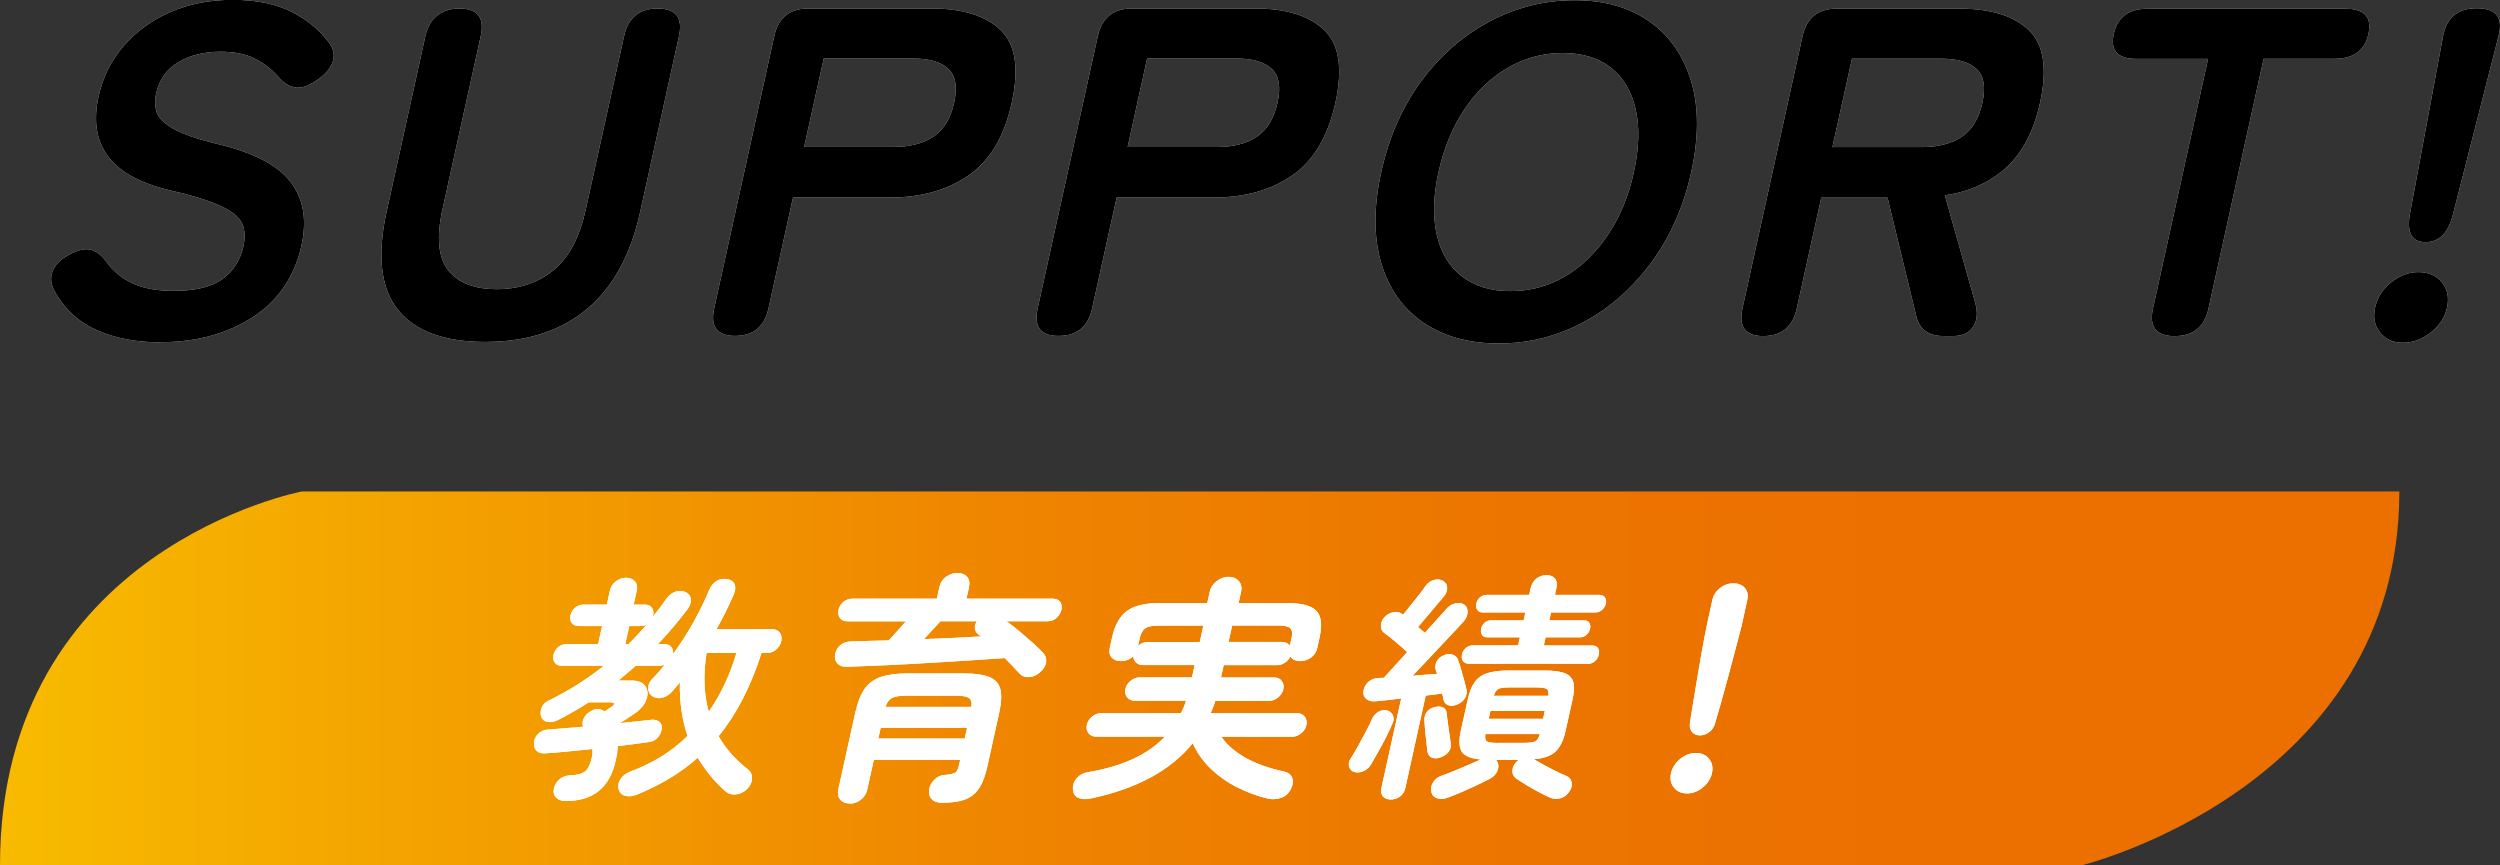 <?xml version="1.0" encoding="UTF-8"?><svg id="_レイヤー_2" xmlns="http://www.w3.org/2000/svg" xmlns:xlink="http://www.w3.org/1999/xlink" viewBox="0 0 307.97 106.61"><rect x="0" y="0" width="307.97" height="106.61" fill="#333333" stroke="none"/><defs><style>.cls-1{fill:#fff;}.cls-2{fill:url(#_新規グラデーションスウォッチ_6);}</style><linearGradient id="_新規グラデーションスウォッチ_6" x1="0" y1="83.58" x2="295.57" y2="83.58" gradientUnits="userSpaceOnUse"><stop offset="0" stop-color="#f8bb00"/><stop offset=".19" stop-color="#f3a000"/><stop offset=".42" stop-color="#ef8500"/><stop offset=".63" stop-color="#ec7500"/><stop offset=".79" stop-color="#ec7000"/></linearGradient></defs><g id="content"><g><path class="cls-2" d="M0,106.61c0-39.04,37.2-46.07,37.2-46.07H295.57c0,36.5-39.18,46.07-39.18,46.07H0Z"/><g><g><path class="cls-1" d="M19.71,42.17c-2.88,0-5.45-.49-7.72-1.47-2.27-.98-4.05-2.62-5.32-4.93-.46-.92-.49-1.78-.1-2.56,.39-.79,1.1-1.43,2.15-1.93,1.01-.54,1.86-.7,2.56-.49,.69,.21,1.32,.72,1.88,1.53,.8,1.11,1.87,1.98,3.19,2.59,1.32,.62,2.99,.92,5.01,.92,2.72,0,4.74-.49,6.07-1.47,1.32-.98,2.17-2.31,2.55-4,.24-1.08,.2-2-.12-2.77-.32-.77-1.17-1.49-2.55-2.16-1.39-.67-3.6-1.36-6.63-2.05-3.58-.88-6.05-2.29-7.44-4.21-1.38-1.92-1.75-4.36-1.09-7.32,.52-2.34,1.55-4.41,3.09-6.19,1.54-1.79,3.46-3.18,5.76-4.18,2.3-1,4.85-1.5,7.65-1.5,2.91,0,5.35,.5,7.31,1.5,1.96,1,3.5,2.29,4.63,3.86,.56,.81,.67,1.61,.34,2.42-.33,.81-1,1.54-2,2.19-1.01,.69-1.88,.96-2.63,.81-.74-.15-1.42-.59-2.04-1.33-.78-.88-1.72-1.61-2.84-2.19-1.12-.58-2.53-.87-4.24-.87-2.02,0-3.76,.43-5.21,1.29-1.45,.86-2.37,2.16-2.75,3.89-.17,.77-.15,1.51,.06,2.22,.21,.71,.88,1.39,2,2.05,1.12,.65,2.93,1.29,5.44,1.9,4.43,1.04,7.45,2.59,9.06,4.67,1.6,2.08,2.05,4.69,1.36,7.84-.85,3.84-2.85,6.79-6,8.84-3.16,2.05-6.95,3.08-11.38,3.08Z"/><path class="cls-1" d="M59.77,42.12c-5.09,0-8.68-1.34-10.78-4-2.09-2.67-2.55-6.67-1.37-12.01l4.78-21.66c.25-1.11,.73-1.96,1.46-2.54,.73-.58,1.64-.86,2.73-.86,2.25,0,3.13,1.13,2.63,3.4l-4.71,21.32c-.76,3.46-.53,5.96,.7,7.52,1.23,1.56,3.23,2.33,5.98,2.33,2.76,0,5.09-.78,6.99-2.33s3.23-4.06,3.99-7.52l4.71-21.32c.5-2.27,1.88-3.4,4.13-3.4,2.25,0,3.13,1.13,2.63,3.4l-4.78,21.66c-1.18,5.34-3.38,9.34-6.62,12.01-3.23,2.67-7.39,4-12.48,4Z"/><path class="cls-1" d="M90.55,41.38c-2.21,0-3.07-1.13-2.57-3.4l7.4-33.53c.5-2.27,1.9-3.4,4.19-3.4h15.21c3.81,0,6.63,.89,8.48,2.65,1.84,1.77,2.3,4.74,1.38,8.93-.92,4.19-2.7,7.18-5.34,8.99-2.63,1.81-5.85,2.71-9.66,2.71h-11.95s-3.02,13.65-3.02,13.65c-.5,2.27-1.88,3.4-4.13,3.4Zm8.52-23.28h11.02c1.98,0,3.61-.42,4.89-1.26,1.27-.84,2.13-2.25,2.56-4.21,.42-1.92,.19-3.3-.72-4.15-.9-.84-2.34-1.27-4.33-1.27h-11.02s-2.41,10.89-2.41,10.89Z"/><path class="cls-1" d="M130.4,41.38c-2.22,0-3.07-1.13-2.57-3.4l7.41-33.53c.5-2.27,1.9-3.4,4.19-3.4h15.22c3.81,0,6.63,.89,8.48,2.65,1.84,1.77,2.3,4.75,1.38,8.93-.92,4.19-2.7,7.18-5.34,8.99-2.63,1.81-5.85,2.71-9.66,2.71h-11.95s-3.02,13.65-3.02,13.65c-.5,2.27-1.88,3.4-4.13,3.4Zm8.52-23.27h11.02c1.98,0,3.61-.42,4.88-1.27,1.27-.84,2.13-2.25,2.56-4.21,.42-1.92,.19-3.3-.72-4.15-.9-.84-2.34-1.27-4.33-1.27h-11.02s-2.4,10.89-2.4,10.89Z"/><path class="cls-1" d="M184.62,42.31c-3.69,0-6.8-.87-9.31-2.59-2.51-1.73-4.24-4.18-5.17-7.35-.93-3.17-.93-6.89,.01-11.15,.95-4.3,2.59-8.04,4.92-11.2,2.33-3.17,5.14-5.63,8.42-7.37C186.78,.9,190.27,.03,193.96,.03c3.69,0,6.77,.88,9.24,2.62,2.47,1.75,4.18,4.21,5.13,7.38,.95,3.17,.95,6.9,0,11.2-.94,4.26-2.59,7.98-4.94,11.15-2.35,3.17-5.15,5.62-8.39,7.34-3.24,1.73-6.7,2.59-10.4,2.59Zm1.42-6.45c2.45,0,4.7-.6,6.75-1.81,2.05-1.21,3.82-2.92,5.3-5.13,1.48-2.21,2.54-4.77,3.18-7.69,.65-2.96,.73-5.54,.23-7.75-.5-2.21-1.52-3.92-3.04-5.13-1.52-1.21-3.51-1.81-5.95-1.82-2.41,0-4.66,.61-6.75,1.81-2.1,1.21-3.88,2.92-5.36,5.13-1.48,2.21-2.54,4.79-3.2,7.75-.64,2.92-.71,5.48-.21,7.69,.5,2.21,1.53,3.92,3.09,5.13,1.56,1.21,3.54,1.82,5.95,1.82Z"/><path class="cls-1" d="M217.22,41.4c-2.21,0-3.07-1.13-2.57-3.4l7.4-33.53c.5-2.27,1.9-3.4,4.19-3.4h15.21c3.81,0,6.63,.89,8.48,2.65,1.84,1.77,2.3,4.74,1.38,8.93-.78,3.54-2.19,6.21-4.22,8.04-2.04,1.82-4.54,2.95-7.51,3.37l3.76,13.31c.32,1.19,.22,2.16-.29,2.91-.51,.75-1.34,1.12-2.46,1.12h-1.11c-1.94,0-3.09-.86-3.45-2.59l-3.51-14.46h-8.16s-3.02,13.65-3.02,13.65c-.5,2.27-1.88,3.4-4.13,3.4Zm8.52-23.28h11.02c1.98,0,3.61-.42,4.89-1.26,1.27-.84,2.13-2.25,2.56-4.21,.42-1.92,.19-3.3-.72-4.15-.9-.84-2.34-1.27-4.33-1.27h-11.02s-2.41,10.89-2.41,10.89Z"/><path class="cls-1" d="M267.91,41.41c-2.29,0-3.19-1.13-2.69-3.4l6.79-30.76h-8.86c-2.29,0-3.21-1.02-2.76-3.06,.46-2.07,1.83-3.11,4.13-3.11h24.43c2.33,0,3.27,1.04,2.81,3.11-.45,2.04-1.84,3.05-4.17,3.05h-8.74s-6.79,30.76-6.79,30.76c-.5,2.27-1.88,3.4-4.13,3.4Z"/><path class="cls-1" d="M296,42.22c-1.21,0-2.14-.42-2.81-1.27-.67-.84-.87-1.86-.61-3.05,.27-1.23,.93-2.27,1.97-3.11,1.04-.84,2.16-1.27,3.37-1.27,1.24,0,2.21,.42,2.9,1.27,.69,.85,.9,1.88,.62,3.11-.26,1.19-.92,2.21-1.99,3.05-1.06,.84-2.21,1.27-3.46,1.27Zm2.79-12.39c-1.67,0-2.31-1.13-1.93-3.4l4.09-21.95c.43-2.3,1.81-3.46,4.15-3.46,2.41,0,3.3,1.15,2.68,3.46l-5.61,21.95c-.58,2.27-1.7,3.4-3.37,3.4Z"/></g><g><path d="M19.71,42.17c-2.88,0-5.45-.49-7.72-1.47-2.27-.98-4.05-2.62-5.32-4.93-.46-.92-.49-1.78-.1-2.56,.39-.79,1.1-1.43,2.15-1.93,1.01-.54,1.86-.7,2.56-.49,.69,.21,1.32,.72,1.88,1.53,.8,1.11,1.87,1.98,3.19,2.59,1.32,.62,2.99,.92,5.01,.92,2.72,0,4.74-.49,6.07-1.47,1.32-.98,2.17-2.31,2.55-4,.24-1.08,.2-2-.12-2.77-.32-.77-1.17-1.49-2.55-2.16-1.39-.67-3.6-1.36-6.63-2.05-3.58-.88-6.05-2.29-7.44-4.21-1.38-1.92-1.75-4.36-1.09-7.32,.52-2.34,1.55-4.41,3.09-6.19,1.54-1.79,3.46-3.18,5.76-4.18,2.3-1,4.85-1.5,7.65-1.5,2.91,0,5.35,.5,7.31,1.5,1.96,1,3.5,2.29,4.63,3.86,.56,.81,.67,1.61,.34,2.42-.33,.81-1,1.54-2,2.19-1.01,.69-1.88,.96-2.63,.81-.74-.15-1.42-.59-2.04-1.33-.78-.88-1.72-1.61-2.84-2.19-1.12-.58-2.53-.87-4.24-.87-2.02,0-3.76,.43-5.21,1.29-1.45,.86-2.37,2.16-2.75,3.89-.17,.77-.15,1.51,.06,2.22,.21,.71,.88,1.39,2,2.05,1.12,.65,2.93,1.29,5.44,1.9,4.43,1.04,7.45,2.59,9.06,4.67,1.6,2.08,2.05,4.69,1.36,7.84-.85,3.84-2.85,6.79-6,8.84-3.16,2.05-6.95,3.08-11.38,3.08Z"/><path d="M59.77,42.12c-5.09,0-8.68-1.34-10.78-4-2.09-2.67-2.55-6.67-1.37-12.01l4.78-21.66c.25-1.11,.73-1.96,1.46-2.54,.73-.58,1.64-.86,2.73-.86,2.25,0,3.13,1.13,2.63,3.4l-4.71,21.32c-.76,3.46-.53,5.96,.7,7.52,1.23,1.56,3.23,2.33,5.98,2.33,2.76,0,5.09-.78,6.99-2.33s3.23-4.06,3.99-7.52l4.71-21.32c.5-2.27,1.88-3.4,4.13-3.4,2.25,0,3.13,1.13,2.63,3.4l-4.78,21.66c-1.18,5.34-3.38,9.34-6.62,12.01-3.23,2.67-7.39,4-12.48,4Z"/><path d="M90.55,41.38c-2.21,0-3.07-1.13-2.57-3.4l7.4-33.53c.5-2.27,1.9-3.4,4.19-3.4h15.21c3.81,0,6.63,.89,8.48,2.65,1.84,1.77,2.3,4.74,1.38,8.93-.92,4.19-2.7,7.18-5.34,8.99-2.63,1.81-5.85,2.71-9.66,2.71h-11.95s-3.02,13.65-3.02,13.65c-.5,2.27-1.88,3.4-4.13,3.4Zm8.52-23.28h11.02c1.98,0,3.61-.42,4.89-1.26,1.27-.84,2.13-2.25,2.56-4.21,.42-1.92,.19-3.3-.72-4.15-.9-.84-2.34-1.27-4.33-1.27h-11.02s-2.41,10.89-2.41,10.89Z"/><path d="M130.4,41.38c-2.22,0-3.07-1.13-2.57-3.4l7.41-33.53c.5-2.27,1.9-3.4,4.19-3.4h15.22c3.81,0,6.63,.89,8.48,2.65,1.84,1.77,2.3,4.75,1.38,8.93-.92,4.19-2.7,7.18-5.34,8.99-2.63,1.81-5.85,2.71-9.66,2.71h-11.95s-3.02,13.65-3.02,13.65c-.5,2.27-1.88,3.4-4.13,3.4Zm8.52-23.27h11.02c1.98,0,3.61-.42,4.88-1.27,1.27-.84,2.13-2.25,2.56-4.21,.42-1.92,.19-3.3-.72-4.15-.9-.84-2.34-1.27-4.33-1.27h-11.02s-2.4,10.89-2.4,10.89Z"/><path d="M184.62,42.31c-3.69,0-6.8-.87-9.31-2.59-2.51-1.73-4.24-4.18-5.17-7.35-.93-3.17-.93-6.89,.01-11.15,.95-4.3,2.59-8.04,4.92-11.2,2.33-3.17,5.14-5.63,8.42-7.37C186.78,.9,190.27,.03,193.96,.03c3.69,0,6.77,.88,9.24,2.62,2.47,1.75,4.18,4.21,5.13,7.38,.95,3.17,.95,6.9,0,11.2-.94,4.26-2.59,7.98-4.94,11.15-2.35,3.17-5.15,5.62-8.39,7.34-3.24,1.73-6.7,2.59-10.4,2.59Zm1.42-6.45c2.45,0,4.7-.6,6.75-1.81,2.05-1.21,3.82-2.92,5.3-5.13,1.48-2.21,2.54-4.77,3.18-7.69,.65-2.96,.73-5.54,.23-7.75-.5-2.21-1.52-3.92-3.04-5.13-1.52-1.21-3.51-1.81-5.95-1.82-2.41,0-4.66,.61-6.75,1.81-2.1,1.21-3.88,2.92-5.36,5.13-1.48,2.21-2.54,4.79-3.2,7.75-.64,2.92-.71,5.48-.21,7.69,.5,2.21,1.53,3.92,3.09,5.13,1.56,1.21,3.54,1.82,5.95,1.82Z"/><path d="M217.22,41.4c-2.21,0-3.07-1.13-2.57-3.4l7.4-33.53c.5-2.27,1.9-3.4,4.19-3.4h15.21c3.81,0,6.63,.89,8.48,2.65,1.84,1.77,2.3,4.74,1.38,8.93-.78,3.54-2.19,6.21-4.22,8.04-2.04,1.82-4.54,2.95-7.51,3.37l3.76,13.31c.32,1.19,.22,2.16-.29,2.91-.51,.75-1.34,1.12-2.46,1.12h-1.11c-1.94,0-3.09-.86-3.45-2.59l-3.51-14.46h-8.16s-3.02,13.65-3.02,13.65c-.5,2.27-1.88,3.4-4.13,3.4Zm8.52-23.28h11.02c1.98,0,3.61-.42,4.89-1.26,1.27-.84,2.13-2.25,2.56-4.21,.42-1.92,.19-3.3-.72-4.15-.9-.84-2.34-1.27-4.33-1.27h-11.02s-2.41,10.89-2.41,10.89Z"/><path d="M267.91,41.41c-2.29,0-3.19-1.13-2.69-3.4l6.79-30.76h-8.86c-2.29,0-3.21-1.02-2.76-3.06,.46-2.07,1.83-3.11,4.13-3.11h24.43c2.33,0,3.27,1.04,2.81,3.11-.45,2.04-1.84,3.05-4.17,3.05h-8.74s-6.79,30.76-6.79,30.76c-.5,2.27-1.88,3.4-4.13,3.4Z"/><path d="M296,42.22c-1.21,0-2.14-.42-2.81-1.27-.67-.84-.87-1.86-.61-3.05,.27-1.23,.93-2.27,1.97-3.11,1.04-.84,2.16-1.27,3.37-1.27,1.24,0,2.21,.42,2.9,1.27,.69,.85,.9,1.88,.62,3.11-.26,1.19-.92,2.21-1.99,3.05-1.06,.84-2.21,1.27-3.46,1.27Zm2.79-12.39c-1.67,0-2.31-1.13-1.93-3.4l4.09-21.95c.43-2.3,1.81-3.46,4.15-3.46,2.41,0,3.3,1.15,2.68,3.46l-5.61,21.95c-.58,2.27-1.7,3.4-3.37,3.4Z"/></g></g><g><g><path class="cls-1" d="M69.64,98.68c-.43,0-.8-.13-1.1-.4-.3-.26-.4-.64-.31-1.13,.1-.45,.33-.83,.68-1.14,.35-.31,.81-.48,1.37-.5,.88-.04,1.49-.21,1.83-.51,.34-.3,.61-.86,.79-1.68,.08-.35,.11-.7,.08-1.05-1.11,.12-2.18,.22-3.2,.32-1.02,.1-1.89,.17-2.61,.21-.48,.04-.85-.07-1.1-.34s-.34-.62-.28-1.07c.05-.39,.23-.74,.56-1.04,.32-.3,.72-.46,1.2-.48,.54-.04,1.19-.09,1.93-.15s1.53-.13,2.36-.2c-.13-.31-.11-.65,.06-1,.17-.35,.41-.62,.73-.82,.65-.45,1.27-.47,1.85-.06,.18-.12,.35-.23,.5-.34,.15-.11,.25-.17,.29-.19,.25-.16,.38-.29,.37-.41s-.16-.18-.48-.18h-2.64c-.6,.39-1.22,.77-1.85,1.13-.63,.36-1.27,.71-1.92,1.04-.42,.22-.84,.3-1.24,.25-.4-.05-.68-.26-.84-.63-.12-.33-.11-.7,.04-1.1,.15-.4,.43-.7,.85-.89,1.24-.61,2.43-1.27,3.57-1.99,1.14-.72,2.22-1.49,3.25-2.31h-5.13c-.43,0-.74-.13-.92-.4s-.23-.58-.15-.95,.27-.68,.56-.94,.66-.38,1.09-.38h3.85l.49-2.23h-2.88c-.4,0-.68-.13-.86-.38-.18-.25-.23-.57-.15-.94,.08-.37,.27-.68,.56-.94,.29-.25,.64-.38,1.03-.38h2.88l.37-1.67c.11-.51,.36-.91,.75-1.2,.39-.29,.81-.44,1.27-.44s.81,.15,1.07,.44c.26,.29,.34,.69,.22,1.2l-.37,1.67h1.36c.42,0,.71,.13,.89,.38,.18,.25,.23,.57,.15,.94l-.04,.18c.57-.7,1.13-1.45,1.68-2.23,.34-.47,.74-.77,1.19-.89,.45-.13,.87-.08,1.26,.13,.35,.2,.54,.48,.56,.87,.02,.38-.12,.79-.43,1.21-.56,.72-1.13,1.45-1.74,2.17-.6,.72-1.24,1.42-1.9,2.11h.77c.41,0,.71,.12,.9,.37,.18,.24,.25,.53,.19,.86,.9-1.23,1.74-2.53,2.51-3.91,.77-1.38,1.43-2.72,1.97-4.03,.24-.53,.55-.9,.96-1.11,.4-.21,.83-.27,1.28-.18,.44,.08,.73,.28,.87,.62,.14,.33,.11,.74-.09,1.23-.32,.74-.66,1.48-1.02,2.2-.36,.72-.73,1.43-1.12,2.11h6.82c.45,0,.78,.14,.99,.43s.26,.63,.17,1.04c-.09,.41-.3,.76-.63,1.04-.33,.28-.72,.42-1.18,.42h-.62c-1.33,4.16-3.1,7.58-5.29,10.25,.88,1.54,2.09,2.91,3.63,4.1,.35,.29,.51,.67,.49,1.14-.02,.47-.23,.89-.6,1.26-.4,.39-.86,.62-1.38,.67-.52,.06-.95-.07-1.29-.38-.71-.62-1.35-1.29-1.91-1.98-.56-.69-1.06-1.41-1.51-2.15-2.08,1.84-4.58,3.35-7.49,4.54-.52,.21-1,.26-1.43,.15s-.7-.39-.83-.82c-.1-.45-.02-.87,.25-1.26,.26-.39,.64-.68,1.11-.88,1.44-.53,2.75-1.16,3.93-1.9,1.18-.74,2.25-1.58,3.21-2.52-.69-1.99-1-4.19-.95-6.59-.16,.2-.33,.39-.5,.59-.17,.2-.34,.39-.5,.58-.34,.37-.74,.61-1.21,.72-.47,.11-.87,.03-1.21-.22-.32-.23-.48-.56-.48-.98,0-.42,.17-.79,.5-1.13,.53-.53,1.05-1.11,1.54-1.76-.22,.1-.45,.15-.68,.15h-2.91c-.35,.31-.7,.62-1.05,.92-.35,.3-.71,.6-1.07,.89h1.57c.85,0,1.43,.23,1.74,.69,.31,.46,.36,1.01,.14,1.64-.22,.64-.7,1.22-1.45,1.74-.21,.14-.47,.31-.8,.53-.32,.21-.66,.43-1,.65,.75-.08,1.45-.15,2.11-.22,.66-.07,1.24-.13,1.75-.19,.38-.04,.7,.04,.96,.23,.25,.2,.36,.49,.31,.88-.05,.39-.2,.74-.45,1.04-.25,.3-.59,.49-1,.57-.51,.08-1.11,.16-1.79,.25-.68,.09-1.41,.18-2.18,.28,0,.25-.02,.52-.06,.81-.04,.28-.1,.59-.17,.92-.38,1.7-1.07,2.96-2.1,3.79s-2.41,1.25-4.17,1.24Zm7.38-19.33h.39c.4-.39,.79-.79,1.17-1.2,.38-.41,.74-.82,1.09-1.23-.23,.14-.49,.2-.79,.2h-1.36l-.49,2.23Zm10.29,8.32c.75-1.07,1.41-2.22,1.98-3.44,.57-1.22,1.04-2.48,1.43-3.79h-3.68c-.42,2.71-.33,5.13,.27,7.24Z"/><path class="cls-1" d="M125.64,83.02c-.26-.27-.54-.58-.85-.91-.31-.33-.65-.68-1.03-1.05-1.06,.08-2.26,.16-3.58,.25-1.32,.09-2.71,.18-4.15,.26-1.44,.09-2.88,.17-4.31,.25s-2.78,.14-4.06,.19-2.4,.09-3.38,.13c-.48,.02-.85-.12-1.12-.41s-.37-.67-.28-1.14,.31-.85,.67-1.14c.36-.29,.81-.44,1.34-.44,.68-.02,1.4-.04,2.18-.06,.77-.02,1.58-.04,2.41-.06,.33-.35,.69-.74,1.06-1.16,.37-.42,.72-.81,1.06-1.19h-7.2c-.43,0-.75-.14-.94-.43-.2-.28-.25-.61-.17-.98,.09-.39,.29-.72,.6-.98,.31-.26,.69-.4,1.12-.4h10.4s.3-1.38,.3-1.38c.12-.57,.4-1.01,.84-1.32s.9-.47,1.39-.47,.91,.16,1.19,.47c.28,.31,.35,.75,.23,1.32l-.3,1.38h10.58c.45,0,.78,.13,.96,.4,.19,.26,.24,.59,.15,.98-.08,.37-.28,.7-.59,.98-.31,.28-.69,.42-1.15,.42h-5.01c.56,.41,1.12,.86,1.69,1.33,.57,.48,1.1,.94,1.6,1.39,.5,.45,.91,.85,1.23,1.2,.29,.31,.4,.68,.35,1.11-.06,.43-.29,.84-.72,1.23-.4,.37-.85,.58-1.35,.62-.5,.04-.9-.1-1.18-.41Zm-20.98,15.96c-.49,0-.88-.16-1.15-.48-.28-.32-.35-.75-.24-1.27l2.1-9.49c.28-1.25,.66-2.22,1.16-2.91,.5-.69,1.18-1.18,2.04-1.46,.86-.28,1.99-.42,3.37-.42h6.7c1.38,0,2.44,.14,3.18,.43,.74,.28,1.2,.77,1.4,1.47,.19,.69,.15,1.67-.12,2.91l-1.48,6.71c-.25,1.13-.59,2.02-1.03,2.67-.44,.64-1.02,1.1-1.74,1.36-.72,.26-1.65,.39-2.8,.39-.57,0-1-.15-1.28-.45-.28-.3-.38-.71-.31-1.22,.08-.43,.29-.82,.64-1.17,.35-.35,.75-.55,1.2-.58,.7-.06,1.16-.16,1.37-.29s.37-.46,.48-.97l.13-.59h-10.64s-.8,3.63-.8,3.63c-.12,.53-.38,.95-.8,1.27-.42,.32-.87,.48-1.37,.48Zm3.54-8h10.64s.29-1.32,.29-1.32h-10.64s-.29,1.32-.29,1.32Zm.89-3.9h10.58c.06-.55-.05-.91-.32-1.1-.28-.19-.81-.28-1.6-.28h-6.14c-.79,0-1.36,.09-1.72,.28-.36,.18-.63,.55-.81,1.1Zm4.75-8.35c1.23-.04,2.46-.09,3.66-.15,1.21-.06,2.33-.12,3.37-.18-.07-.04-.13-.08-.18-.13-.05-.05-.1-.08-.16-.1-.27-.21-.41-.47-.44-.76s.05-.58,.24-.88h-4.48c-.26,.29-.58,.63-.94,1.03-.36,.39-.73,.78-1.09,1.17Z"/><path class="cls-1" d="M134.31,98.37c-.58,.12-1.07,.09-1.48-.09-.41-.18-.63-.54-.66-1.08-.03-.51,.14-.96,.49-1.36,.36-.4,.82-.64,1.39-.72,2.07-.35,3.9-.88,5.47-1.6,1.57-.71,2.9-1.64,3.98-2.77h-8.48c-.4,0-.71-.14-.93-.43s-.29-.62-.21-1.01c.09-.41,.31-.76,.66-1.04,.35-.28,.72-.42,1.12-.42h9.81c.13-.23,.25-.48,.36-.75,.11-.26,.2-.52,.28-.78h-6.34c-.4,0-.71-.14-.93-.43-.22-.28-.29-.62-.21-1.01,.09-.39,.3-.73,.65-1.01,.35-.28,.72-.43,1.12-.42h6.43s.34-1.52,.34-1.52h-6.4c-.34,0-.61-.11-.83-.32-.22-.21-.33-.48-.34-.79-.39,.41-.9,.62-1.53,.62-.47,0-.85-.15-1.12-.44-.27-.29-.35-.69-.24-1.2l.29-1.29c.34-1.52,.95-2.61,1.83-3.25,.88-.64,2.22-.97,4.02-.97h5.87s.31-1.41,.31-1.41c.11-.51,.39-.94,.85-1.29,.45-.35,.95-.53,1.48-.53s.95,.18,1.25,.53c.3,.35,.39,.78,.28,1.29l-.31,1.41h5.99c1.8,0,3,.32,3.6,.97,.6,.64,.73,1.73,.39,3.25l-.28,1.29c-.11,.51-.37,.91-.77,1.2-.4,.29-.84,.44-1.31,.44-.59,0-1.01-.19-1.24-.56-.14,.29-.37,.54-.67,.75-.3,.2-.62,.31-.96,.31h-6.58s-.34,1.52-.34,1.52h6.58c.4,0,.7,.14,.91,.43s.28,.62,.19,1.01c-.09,.39-.3,.73-.64,1.01-.34,.28-.71,.43-1.1,.43h-6.64c-.08,.25-.16,.51-.26,.76-.1,.25-.2,.51-.32,.76h10.67c.4,0,.7,.14,.93,.43,.22,.28,.29,.63,.2,1.04-.09,.39-.3,.73-.65,1.01-.35,.28-.72,.42-1.12,.42h-8.71c.7,1.01,1.71,1.88,3.01,2.61,1.3,.72,2.87,1.28,4.7,1.67,.49,.1,.83,.34,1,.72,.17,.38,.14,.83-.09,1.33-.27,.61-.69,1-1.24,1.19-.56,.19-1.11,.22-1.65,.1-1.37-.33-2.67-.82-3.89-1.45-1.22-.63-2.3-1.41-3.22-2.32-.93-.91-1.64-1.93-2.14-3.06-1.33,1.66-3.05,3.06-5.14,4.2s-4.58,2.02-7.46,2.62Zm5.87-18.78c.31-.33,.71-.5,1.21-.5h6.4s.45-2.02,.45-2.02h-5.6c-.73,0-1.25,.11-1.57,.34-.32,.22-.53,.61-.66,1.16l-.23,1.03Zm18.72-.06l.21-.97c.12-.55,.07-.93-.16-1.16-.23-.23-.71-.34-1.44-.34h-5.72s-.45,2.02-.45,2.02h6.58c.42,0,.74,.15,.97,.44Z"/><path class="cls-1" d="M166.81,95.09c-.32-.1-.52-.31-.61-.64-.1-.33-.04-.66,.18-1,.27-.41,.57-.91,.89-1.49,.33-.59,.65-1.19,.98-1.82,.33-.62,.59-1.16,.79-1.61,.16-.35,.41-.63,.75-.83,.34-.2,.69-.27,1.05-.19,.34,.08,.58,.27,.73,.57,.15,.3,.15,.64-.02,1.01-.21,.49-.47,1.04-.78,1.67s-.64,1.24-.98,1.83-.64,1.12-.89,1.57c-.22,.37-.53,.65-.93,.83-.4,.18-.78,.22-1.15,.1Zm4.53,3.4c-.44,0-.76-.13-.98-.38s-.28-.62-.18-1.08l2.43-10.99c-.59,.08-1.16,.15-1.7,.21-.55,.06-1.03,.11-1.46,.14-.48,.04-.87-.06-1.15-.29-.28-.23-.4-.57-.34-1,.08-.43,.28-.8,.61-1.1,.33-.3,.75-.46,1.25-.48l.66-.03c.24-.27,.62-.69,1.14-1.26s1.1-1.2,1.73-1.9c-.24-.23-.55-.5-.9-.81-.36-.3-.71-.6-1.05-.88-.34-.28-.64-.5-.88-.66-.27-.21-.41-.51-.41-.89,0-.38,.14-.73,.42-1.04,.31-.33,.67-.54,1.09-.63s.77-.03,1.06,.19l.15,.12c.29-.35,.63-.76,.99-1.22,.37-.46,.72-.9,1.05-1.32,.33-.42,.57-.75,.72-.98,.26-.37,.59-.62,1-.75,.4-.13,.77-.1,1.11,.07,.36,.18,.55,.45,.57,.83,.02,.38-.1,.74-.37,1.07-.24,.29-.56,.67-.95,1.13-.39,.46-.78,.93-1.19,1.41-.4,.48-.76,.9-1.08,1.28l.85,.7c.68-.74,1.27-1.4,1.77-1.96,.5-.57,.79-.89,.87-.97,.29-.35,.66-.58,1.1-.69,.44-.11,.81-.05,1.12,.16,.29,.21,.42,.53,.4,.94-.02,.41-.19,.79-.5,1.14-.08,.1-.34,.38-.78,.85-.44,.47-.98,1.04-1.61,1.71-.63,.67-1.29,1.38-1.98,2.11-.69,.73-1.32,1.4-1.91,2.01,.52-.04,1.04-.08,1.56-.13,.51-.05,1-.08,1.46-.1-.04-.1-.07-.2-.1-.29-.03-.1-.05-.18-.08-.26-.08-.33-.04-.67,.15-1.01,.18-.34,.48-.59,.89-.75,.37-.16,.72-.18,1.05-.07,.33,.11,.56,.33,.68,.66,.1,.27,.21,.64,.35,1.1,.14,.46,.27,.92,.39,1.38,.13,.46,.22,.84,.29,1.16,.08,.37,.01,.73-.19,1.07-.2,.34-.52,.6-.96,.78-.43,.17-.81,.2-1.13,.07-.32-.13-.51-.39-.58-.78,0-.1-.01-.2-.05-.31-.04-.11-.06-.22-.07-.34-.31,.04-.63,.08-.96,.13-.34,.05-.7,.09-1.08,.13l-2.5,11.34c-.1,.47-.32,.83-.65,1.08-.33,.25-.71,.38-1.12,.38Zm6.12-5.19c-.45,.16-.83,.16-1.13,0-.3-.16-.47-.43-.5-.82-.03-.31-.07-.7-.13-1.16-.06-.46-.11-.92-.15-1.39-.04-.47-.07-.86-.08-1.17-.02-.47,.1-.85,.35-1.13,.25-.28,.58-.46,.99-.54,.42-.1,.76-.06,1.02,.1s.39,.43,.39,.78c.03,.29,.08,.67,.14,1.11,.06,.45,.12,.9,.19,1.35,.07,.45,.12,.82,.16,1.11,.08,.37,0,.72-.23,1.04-.23,.32-.57,.56-1.02,.72Zm.92,4.95c-.47,.18-.91,.21-1.3,.1s-.64-.36-.75-.75c-.1-.43-.03-.84,.21-1.23,.24-.39,.58-.65,1-.79,.41-.14,.9-.33,1.49-.57,.59-.24,1.19-.5,1.8-.76,.61-.26,1.14-.49,1.58-.69-1.22-.1-2-.42-2.34-.97s-.37-1.4-.12-2.55l.87-3.92c.19-.86,.46-1.55,.83-2.07,.36-.52,.87-.89,1.53-1.11,.66-.22,1.54-.34,2.62-.34h4.48c1.11,0,1.94,.11,2.5,.34,.56,.22,.91,.6,1.04,1.11s.1,1.21-.09,2.07l-.87,3.92c-.25,1.13-.65,1.97-1.21,2.52-.56,.55-1.46,.87-2.7,.97,.37,.21,.79,.45,1.28,.72,.49,.26,.97,.52,1.46,.76,.49,.25,.91,.44,1.25,.57,.36,.14,.59,.4,.67,.79,.08,.39-.03,.8-.35,1.23-.28,.39-.65,.64-1.08,.75-.44,.11-.86,.07-1.25-.1-.4-.17-.85-.4-1.36-.67-.51-.27-1.02-.56-1.51-.86-.5-.3-.93-.58-1.31-.83-.29-.22-.44-.51-.44-.88,0-.37,.12-.72,.4-1.05,.08-.12,.21-.23,.37-.35h-2.79c.08,.08,.15,.19,.22,.35,.12,.33,.1,.68-.07,1.05-.17,.37-.45,.66-.83,.88-.47,.25-1.03,.53-1.67,.83-.64,.3-1.28,.59-1.91,.86-.63,.27-1.19,.5-1.66,.67Zm2.6-16.49c-.36,0-.61-.11-.76-.34-.15-.22-.19-.49-.12-.81,.07-.31,.23-.57,.47-.79,.25-.21,.55-.32,.9-.32h5.54s.22-.99,.22-.99h-4.03c-.32,0-.53-.11-.65-.34-.12-.22-.15-.46-.09-.72,.06-.27,.2-.51,.41-.72,.21-.21,.48-.31,.79-.31h4.03s.21-.97,.21-.97h-5.22c-.34,0-.57-.11-.71-.34-.14-.22-.18-.48-.11-.78,.06-.27,.21-.52,.44-.73,.24-.21,.52-.32,.86-.32h5.22s.18-.82,.18-.82c.11-.51,.35-.9,.71-1.19,.36-.28,.78-.42,1.25-.42s.8,.14,1.03,.42c.23,.28,.29,.68,.18,1.19l-.18,.82h5.45c.34,0,.57,.11,.71,.32,.14,.22,.18,.46,.12,.73-.06,.29-.22,.55-.45,.78-.24,.22-.52,.34-.86,.34h-5.45l-.21,.97h4.27c.32,0,.54,.1,.66,.31,.12,.21,.15,.44,.09,.72-.06,.25-.19,.49-.41,.72-.22,.22-.49,.34-.8,.34h-4.27l-.22,1h5.93c.36,0,.6,.11,.74,.32,.14,.22,.18,.48,.11,.79-.07,.31-.22,.58-.46,.81s-.53,.34-.89,.34h-14.64Zm3.51,9.75h3.2c.69,0,1.16-.06,1.42-.17,.25-.12,.44-.42,.57-.91h-6.7c-.07,.49,0,.79,.2,.91,.2,.12,.64,.18,1.31,.18Zm-1.1-2.96h6.7s.21-.97,.21-.97h-6.7s-.21,.97-.21,.97Zm.63-2.84h6.7c.08-.45,.01-.73-.2-.85-.21-.12-.65-.18-1.32-.18h-3.2c-.67,0-1.13,.06-1.39,.17-.25,.12-.45,.4-.59,.85Z"/><path class="cls-1" d="M207.82,97.74c-.69,0-1.23-.24-1.62-.73-.39-.49-.5-1.07-.35-1.76,.15-.68,.53-1.27,1.13-1.76s1.25-.73,1.94-.73,1.23,.24,1.62,.73c.39,.49,.5,1.08,.35,1.76s-.53,1.27-1.13,1.76c-.6,.49-1.25,.73-1.94,.73Zm1.58-7.15c-.4,0-.71-.14-.95-.41-.24-.27-.33-.62-.28-1.03,.1-.74,.24-1.59,.4-2.55,.16-.96,.32-1.94,.49-2.94,.16-1.01,.33-1.97,.49-2.89,.16-.92,.31-1.73,.45-2.43,.14-.7,.24-1.22,.31-1.55l.64-2.9c.12-.57,.43-1.04,.92-1.44,.49-.39,1.04-.59,1.66-.59s1.11,.2,1.43,.59c.32,.39,.42,.87,.29,1.44l-.64,2.9c-.07,.33-.2,.85-.39,1.55s-.4,1.51-.64,2.43c-.24,.92-.5,1.88-.77,2.89-.27,1.01-.54,1.99-.81,2.94-.27,.96-.52,1.81-.74,2.55-.11,.41-.34,.75-.7,1.03-.36,.27-.74,.41-1.16,.41Z"/></g><g><path class="cls-1" d="M69.64,98.68c-.43,0-.8-.13-1.1-.4-.3-.26-.4-.64-.31-1.13,.1-.45,.33-.83,.68-1.14,.35-.31,.81-.48,1.37-.5,.88-.04,1.49-.21,1.83-.51,.34-.3,.61-.86,.79-1.68,.08-.35,.11-.7,.08-1.05-1.11,.12-2.18,.22-3.2,.32-1.02,.1-1.89,.17-2.61,.21-.48,.04-.85-.07-1.1-.34s-.34-.62-.28-1.07c.05-.39,.23-.74,.56-1.04,.32-.3,.72-.46,1.2-.48,.54-.04,1.19-.09,1.93-.15s1.53-.13,2.36-.2c-.13-.31-.11-.65,.06-1,.17-.35,.41-.62,.73-.82,.65-.45,1.27-.47,1.85-.06,.18-.12,.35-.23,.5-.34,.15-.11,.25-.17,.29-.19,.25-.16,.38-.29,.37-.41s-.16-.18-.48-.18h-2.64c-.6,.39-1.22,.77-1.85,1.13-.63,.36-1.27,.71-1.92,1.04-.42,.22-.84,.3-1.24,.25-.4-.05-.68-.26-.84-.63-.12-.33-.11-.7,.04-1.1,.15-.4,.43-.7,.85-.89,1.24-.61,2.43-1.27,3.57-1.99,1.14-.72,2.22-1.49,3.25-2.31h-5.13c-.43,0-.74-.13-.92-.4s-.23-.58-.15-.95,.27-.68,.56-.94,.66-.38,1.09-.38h3.85l.49-2.23h-2.88c-.4,0-.68-.13-.86-.38-.18-.25-.23-.57-.15-.94,.08-.37,.27-.68,.56-.94,.29-.25,.64-.38,1.03-.38h2.88l.37-1.67c.11-.51,.36-.91,.75-1.2,.39-.29,.81-.44,1.27-.44s.81,.15,1.07,.44c.26,.29,.34,.69,.22,1.2l-.37,1.67h1.36c.42,0,.71,.13,.89,.38,.18,.25,.23,.57,.15,.94l-.04,.18c.57-.7,1.13-1.45,1.68-2.23,.34-.47,.74-.77,1.19-.89,.45-.13,.87-.08,1.26,.13,.35,.2,.54,.48,.56,.87,.02,.38-.12,.79-.43,1.21-.56,.72-1.13,1.45-1.74,2.17-.6,.72-1.24,1.42-1.9,2.11h.77c.41,0,.71,.12,.9,.37,.18,.24,.25,.53,.19,.86,.9-1.23,1.74-2.53,2.51-3.91,.77-1.38,1.43-2.72,1.97-4.03,.24-.53,.55-.9,.96-1.11,.4-.21,.83-.27,1.28-.18,.44,.08,.73,.28,.87,.62,.14,.33,.11,.74-.09,1.23-.32,.74-.66,1.48-1.02,2.2-.36,.72-.73,1.43-1.12,2.11h6.82c.45,0,.78,.14,.99,.43s.26,.63,.17,1.04c-.09,.41-.3,.76-.63,1.04-.33,.28-.72,.42-1.18,.42h-.62c-1.33,4.16-3.1,7.58-5.29,10.25,.88,1.54,2.09,2.91,3.63,4.1,.35,.29,.51,.67,.49,1.14-.02,.47-.23,.89-.6,1.26-.4,.39-.86,.62-1.38,.67-.52,.06-.95-.07-1.29-.38-.71-.62-1.35-1.29-1.91-1.98-.56-.69-1.06-1.41-1.51-2.15-2.08,1.84-4.58,3.35-7.49,4.54-.52,.21-1,.26-1.43,.15s-.7-.39-.83-.82c-.1-.45-.02-.87,.25-1.26,.26-.39,.64-.68,1.11-.88,1.44-.53,2.75-1.16,3.93-1.9,1.18-.74,2.25-1.58,3.21-2.52-.69-1.99-1-4.19-.95-6.59-.16,.2-.33,.39-.5,.59-.17,.2-.34,.39-.5,.58-.34,.37-.74,.61-1.21,.72-.47,.11-.87,.03-1.21-.22-.32-.23-.48-.56-.48-.98,0-.42,.17-.79,.5-1.13,.53-.53,1.05-1.11,1.54-1.76-.22,.1-.45,.15-.68,.15h-2.91c-.35,.31-.7,.62-1.05,.92-.35,.3-.71,.6-1.07,.89h1.57c.85,0,1.43,.23,1.74,.69,.31,.46,.36,1.01,.14,1.64-.22,.64-.7,1.22-1.45,1.74-.21,.14-.47,.31-.8,.53-.32,.21-.66,.43-1,.65,.75-.08,1.45-.15,2.11-.22,.66-.07,1.24-.13,1.75-.19,.38-.04,.7,.04,.96,.23,.25,.2,.36,.49,.31,.88-.05,.39-.2,.74-.45,1.04-.25,.3-.59,.49-1,.57-.51,.08-1.11,.16-1.79,.25-.68,.09-1.41,.18-2.18,.28,0,.25-.02,.52-.06,.81-.04,.28-.1,.59-.17,.92-.38,1.7-1.07,2.96-2.1,3.79s-2.41,1.25-4.17,1.24Zm7.38-19.33h.39c.4-.39,.79-.79,1.17-1.2,.38-.41,.74-.82,1.09-1.23-.23,.14-.49,.2-.79,.2h-1.36l-.49,2.23Zm10.29,8.32c.75-1.07,1.41-2.22,1.98-3.44,.57-1.22,1.04-2.48,1.43-3.79h-3.68c-.42,2.71-.33,5.13,.27,7.24Z"/><path class="cls-1" d="M125.64,83.02c-.26-.27-.54-.58-.85-.91-.31-.33-.65-.68-1.03-1.05-1.06,.08-2.26,.16-3.58,.25-1.32,.09-2.71,.18-4.15,.26-1.44,.09-2.88,.17-4.31,.25s-2.78,.14-4.06,.19-2.4,.09-3.38,.13c-.48,.02-.85-.12-1.12-.41s-.37-.67-.28-1.14,.31-.85,.67-1.14c.36-.29,.81-.44,1.34-.44,.68-.02,1.4-.04,2.18-.06,.77-.02,1.58-.04,2.41-.06,.33-.35,.69-.74,1.06-1.16,.37-.42,.72-.81,1.06-1.19h-7.2c-.43,0-.75-.14-.94-.43-.2-.28-.25-.61-.17-.98,.09-.39,.29-.72,.6-.98,.31-.26,.69-.4,1.12-.4h10.4s.3-1.38,.3-1.38c.12-.57,.4-1.01,.84-1.32s.9-.47,1.39-.47,.91,.16,1.19,.47c.28,.31,.35,.75,.23,1.32l-.3,1.38h10.58c.45,0,.78,.13,.96,.4,.19,.26,.24,.59,.15,.98-.08,.37-.28,.7-.59,.98-.31,.28-.69,.42-1.15,.42h-5.01c.56,.41,1.12,.86,1.69,1.33,.57,.48,1.1,.94,1.6,1.39,.5,.45,.91,.85,1.23,1.2,.29,.31,.4,.68,.35,1.11-.06,.43-.29,.84-.72,1.23-.4,.37-.85,.58-1.35,.62-.5,.04-.9-.1-1.18-.41Zm-20.98,15.96c-.49,0-.88-.16-1.15-.48-.28-.32-.35-.75-.24-1.27l2.1-9.49c.28-1.25,.66-2.22,1.16-2.91,.5-.69,1.18-1.18,2.04-1.46,.86-.28,1.99-.42,3.37-.42h6.7c1.38,0,2.44,.14,3.18,.43,.74,.28,1.2,.77,1.4,1.47,.19,.69,.15,1.67-.12,2.91l-1.48,6.71c-.25,1.13-.59,2.02-1.03,2.67-.44,.64-1.02,1.1-1.74,1.36-.72,.26-1.65,.39-2.8,.39-.57,0-1-.15-1.28-.45-.28-.3-.38-.71-.31-1.22,.08-.43,.29-.82,.64-1.17,.35-.35,.75-.55,1.2-.58,.7-.06,1.16-.16,1.37-.29s.37-.46,.48-.97l.13-.59h-10.64s-.8,3.63-.8,3.63c-.12,.53-.38,.95-.8,1.27-.42,.32-.87,.48-1.37,.48Zm3.54-8h10.64s.29-1.32,.29-1.32h-10.64s-.29,1.32-.29,1.32Zm.89-3.9h10.58c.06-.55-.05-.91-.32-1.1-.28-.19-.81-.28-1.6-.28h-6.14c-.79,0-1.36,.09-1.72,.28-.36,.18-.63,.55-.81,1.1Zm4.75-8.35c1.23-.04,2.46-.09,3.66-.15,1.21-.06,2.33-.12,3.37-.18-.07-.04-.13-.08-.18-.13-.05-.05-.1-.08-.16-.1-.27-.21-.41-.47-.44-.76s.05-.58,.24-.88h-4.48c-.26,.29-.58,.63-.94,1.03-.36,.39-.73,.78-1.09,1.17Z"/><path class="cls-1" d="M134.31,98.37c-.58,.12-1.07,.09-1.48-.09-.41-.18-.63-.54-.66-1.08-.03-.51,.14-.96,.49-1.36,.36-.4,.82-.64,1.39-.72,2.07-.35,3.9-.88,5.47-1.6,1.57-.71,2.9-1.64,3.98-2.77h-8.48c-.4,0-.71-.14-.93-.43s-.29-.62-.21-1.01c.09-.41,.31-.76,.66-1.04,.35-.28,.72-.42,1.12-.42h9.81c.13-.23,.25-.48,.36-.75,.11-.26,.2-.52,.28-.78h-6.34c-.4,0-.71-.14-.93-.43-.22-.28-.29-.62-.21-1.01,.09-.39,.3-.73,.65-1.01,.35-.28,.72-.43,1.12-.42h6.43s.34-1.52,.34-1.52h-6.4c-.34,0-.61-.11-.83-.32-.22-.21-.33-.48-.34-.79-.39,.41-.9,.62-1.53,.62-.47,0-.85-.15-1.12-.44-.27-.29-.35-.69-.24-1.2l.29-1.29c.34-1.52,.95-2.61,1.83-3.25,.88-.64,2.22-.97,4.02-.97h5.87s.31-1.41,.31-1.41c.11-.51,.39-.94,.85-1.29,.45-.35,.95-.53,1.48-.53s.95,.18,1.25,.53c.3,.35,.39,.78,.28,1.29l-.31,1.41h5.99c1.8,0,3,.32,3.6,.97,.6,.64,.73,1.73,.39,3.25l-.28,1.29c-.11,.51-.37,.91-.77,1.2-.4,.29-.84,.44-1.31,.44-.59,0-1.01-.19-1.24-.56-.14,.29-.37,.54-.67,.75-.3,.2-.62,.31-.96,.31h-6.58s-.34,1.52-.34,1.52h6.58c.4,0,.7,.14,.91,.43s.28,.62,.19,1.01c-.09,.39-.3,.73-.64,1.01-.34,.28-.71,.43-1.1,.43h-6.64c-.08,.25-.16,.51-.26,.76-.1,.25-.2,.51-.32,.76h10.67c.4,0,.7,.14,.93,.43,.22,.28,.29,.63,.2,1.04-.09,.39-.3,.73-.65,1.01-.35,.28-.72,.42-1.12,.42h-8.71c.7,1.01,1.71,1.88,3.01,2.61,1.3,.72,2.87,1.28,4.7,1.67,.49,.1,.83,.34,1,.72,.17,.38,.14,.83-.09,1.33-.27,.61-.69,1-1.24,1.19-.56,.19-1.11,.22-1.65,.1-1.37-.33-2.67-.82-3.89-1.45-1.22-.63-2.3-1.41-3.22-2.32-.93-.91-1.64-1.93-2.14-3.06-1.33,1.66-3.05,3.06-5.14,4.2s-4.58,2.02-7.46,2.62Zm5.87-18.78c.31-.33,.71-.5,1.21-.5h6.4s.45-2.02,.45-2.02h-5.6c-.73,0-1.25,.11-1.57,.34-.32,.22-.53,.61-.66,1.16l-.23,1.03Zm18.72-.06l.21-.97c.12-.55,.07-.93-.16-1.16-.23-.23-.71-.34-1.44-.34h-5.72s-.45,2.02-.45,2.02h6.58c.42,0,.74,.15,.97,.44Z"/><path class="cls-1" d="M166.81,95.09c-.32-.1-.52-.31-.61-.64-.1-.33-.04-.66,.18-1,.27-.41,.57-.91,.89-1.49,.33-.59,.65-1.19,.98-1.82,.33-.62,.59-1.16,.79-1.61,.16-.35,.41-.63,.75-.83,.34-.2,.69-.27,1.05-.19,.34,.08,.58,.27,.73,.57,.15,.3,.15,.64-.02,1.01-.21,.49-.47,1.04-.78,1.67s-.64,1.24-.98,1.83-.64,1.12-.89,1.57c-.22,.37-.53,.65-.93,.83-.4,.18-.78,.22-1.15,.1Zm4.53,3.4c-.44,0-.76-.13-.98-.38s-.28-.62-.18-1.08l2.43-10.99c-.59,.08-1.16,.15-1.7,.21-.55,.06-1.03,.11-1.46,.14-.48,.04-.87-.06-1.15-.29-.28-.23-.4-.57-.34-1,.08-.43,.28-.8,.61-1.1,.33-.3,.75-.46,1.25-.48l.66-.03c.24-.27,.62-.69,1.14-1.26s1.1-1.2,1.73-1.9c-.24-.23-.55-.5-.9-.81-.36-.3-.71-.6-1.05-.88-.34-.28-.64-.5-.88-.66-.27-.21-.41-.51-.41-.89,0-.38,.14-.73,.42-1.04,.31-.33,.67-.54,1.09-.63s.77-.03,1.06,.19l.15,.12c.29-.35,.63-.76,.99-1.22,.37-.46,.72-.9,1.05-1.32,.33-.42,.57-.75,.72-.98,.26-.37,.59-.62,1-.75,.4-.13,.77-.1,1.11,.07,.36,.18,.55,.45,.57,.83,.02,.38-.1,.74-.37,1.07-.24,.29-.56,.67-.95,1.13-.39,.46-.78,.93-1.19,1.41-.4,.48-.76,.9-1.08,1.28l.85,.7c.68-.74,1.27-1.4,1.77-1.96,.5-.57,.79-.89,.87-.97,.29-.35,.66-.58,1.1-.69,.44-.11,.81-.05,1.12,.16,.29,.21,.42,.53,.4,.94-.02,.41-.19,.79-.5,1.14-.08,.1-.34,.38-.78,.85-.44,.47-.98,1.04-1.61,1.71-.63,.67-1.29,1.38-1.98,2.11-.69,.73-1.32,1.4-1.91,2.01,.52-.04,1.04-.08,1.56-.13,.51-.05,1-.08,1.46-.1-.04-.1-.07-.2-.1-.29-.03-.1-.05-.18-.08-.26-.08-.33-.04-.67,.15-1.01,.18-.34,.48-.59,.89-.75,.37-.16,.72-.18,1.05-.07,.33,.11,.56,.33,.68,.66,.1,.27,.21,.64,.35,1.1,.14,.46,.27,.92,.39,1.38,.13,.46,.22,.84,.29,1.16,.08,.37,.01,.73-.19,1.07-.2,.34-.52,.6-.96,.78-.43,.17-.81,.2-1.13,.07-.32-.13-.51-.39-.58-.78,0-.1-.01-.2-.05-.31-.04-.11-.06-.22-.07-.34-.31,.04-.63,.08-.96,.13-.34,.05-.7,.09-1.08,.13l-2.5,11.34c-.1,.47-.32,.83-.65,1.08-.33,.25-.71,.38-1.12,.38Zm6.12-5.19c-.45,.16-.83,.16-1.13,0-.3-.16-.47-.43-.5-.82-.03-.31-.07-.7-.13-1.16-.06-.46-.11-.92-.15-1.39-.04-.47-.07-.86-.08-1.17-.02-.47,.1-.85,.35-1.13,.25-.28,.58-.46,.99-.54,.42-.1,.76-.06,1.02,.1s.39,.43,.39,.78c.03,.29,.08,.67,.14,1.11,.06,.45,.12,.9,.19,1.35,.07,.45,.12,.82,.16,1.11,.08,.37,0,.72-.23,1.04-.23,.32-.57,.56-1.02,.72Zm.92,4.95c-.47,.18-.91,.21-1.3,.1s-.64-.36-.75-.75c-.1-.43-.03-.84,.21-1.23,.24-.39,.58-.65,1-.79,.41-.14,.9-.33,1.49-.57,.59-.24,1.19-.5,1.8-.76,.61-.26,1.14-.49,1.58-.69-1.22-.1-2-.42-2.34-.97s-.37-1.4-.12-2.55l.87-3.92c.19-.86,.46-1.55,.83-2.07,.36-.52,.87-.89,1.53-1.11,.66-.22,1.54-.34,2.62-.34h4.48c1.11,0,1.94,.11,2.5,.34,.56,.22,.91,.6,1.04,1.11s.1,1.21-.09,2.07l-.87,3.92c-.25,1.13-.65,1.97-1.21,2.52-.56,.55-1.46,.87-2.7,.97,.37,.21,.79,.45,1.28,.72,.49,.26,.97,.52,1.46,.76,.49,.25,.91,.44,1.25,.57,.36,.14,.59,.4,.67,.79,.08,.39-.03,.8-.35,1.23-.28,.39-.65,.64-1.08,.75-.44,.11-.86,.07-1.25-.1-.4-.17-.85-.4-1.36-.67-.51-.27-1.02-.56-1.51-.86-.5-.3-.93-.58-1.31-.83-.29-.22-.44-.51-.44-.88,0-.37,.12-.72,.4-1.05,.08-.12,.21-.23,.37-.35h-2.79c.08,.08,.15,.19,.22,.35,.12,.33,.1,.68-.07,1.05-.17,.37-.45,.66-.83,.88-.47,.25-1.03,.53-1.67,.83-.64,.3-1.28,.59-1.91,.86-.63,.27-1.19,.5-1.66,.67Zm2.6-16.49c-.36,0-.61-.11-.76-.34-.15-.22-.19-.49-.12-.81,.07-.31,.23-.57,.47-.79,.25-.21,.55-.32,.9-.32h5.54s.22-.99,.22-.99h-4.03c-.32,0-.53-.11-.65-.34-.12-.22-.15-.46-.09-.72,.06-.27,.2-.51,.41-.72,.21-.21,.48-.31,.79-.31h4.03s.21-.97,.21-.97h-5.22c-.34,0-.57-.11-.71-.34-.14-.22-.18-.48-.11-.78,.06-.27,.21-.52,.44-.73,.24-.21,.52-.32,.86-.32h5.22s.18-.82,.18-.82c.11-.51,.35-.9,.71-1.19,.36-.28,.78-.42,1.25-.42s.8,.14,1.03,.42c.23,.28,.29,.68,.18,1.19l-.18,.82h5.45c.34,0,.57,.11,.71,.32,.14,.22,.18,.46,.12,.73-.06,.29-.22,.55-.45,.78-.24,.22-.52,.34-.86,.34h-5.45l-.21,.97h4.27c.32,0,.54,.1,.66,.31,.12,.21,.15,.44,.09,.72-.06,.25-.19,.49-.41,.72-.22,.22-.49,.34-.8,.34h-4.27l-.22,1h5.93c.36,0,.6,.11,.74,.32,.14,.22,.18,.48,.11,.79-.07,.31-.22,.58-.46,.81s-.53,.34-.89,.34h-14.64Zm3.51,9.75h3.2c.69,0,1.16-.06,1.42-.17,.25-.12,.44-.42,.57-.91h-6.7c-.07,.49,0,.79,.2,.91,.2,.12,.64,.18,1.31,.18Zm-1.1-2.96h6.7s.21-.97,.21-.97h-6.7s-.21,.97-.21,.97Zm.63-2.84h6.7c.08-.45,.01-.73-.2-.85-.21-.12-.65-.18-1.32-.18h-3.2c-.67,0-1.13,.06-1.39,.17-.25,.12-.45,.4-.59,.85Z"/><path class="cls-1" d="M207.82,97.74c-.69,0-1.23-.24-1.62-.73-.39-.49-.5-1.07-.35-1.76,.15-.68,.53-1.27,1.13-1.76s1.25-.73,1.94-.73,1.23,.24,1.62,.73c.39,.49,.5,1.08,.35,1.76s-.53,1.27-1.13,1.76c-.6,.49-1.25,.73-1.94,.73Zm1.58-7.15c-.4,0-.71-.14-.95-.41-.24-.27-.33-.62-.28-1.03,.1-.74,.24-1.59,.4-2.55,.16-.96,.32-1.94,.49-2.94,.16-1.01,.33-1.97,.49-2.89,.16-.92,.31-1.73,.45-2.43,.14-.7,.24-1.22,.31-1.55l.64-2.9c.12-.57,.43-1.04,.92-1.44,.49-.39,1.04-.59,1.66-.59s1.11,.2,1.43,.59c.32,.39,.42,.87,.29,1.44l-.64,2.9c-.07,.33-.2,.85-.39,1.55s-.4,1.51-.64,2.43c-.24,.92-.5,1.88-.77,2.89-.27,1.01-.54,1.99-.81,2.94-.27,.96-.52,1.81-.74,2.55-.11,.41-.34,.75-.7,1.03-.36,.27-.74,.41-1.16,.41Z"/></g></g></g></g></svg>